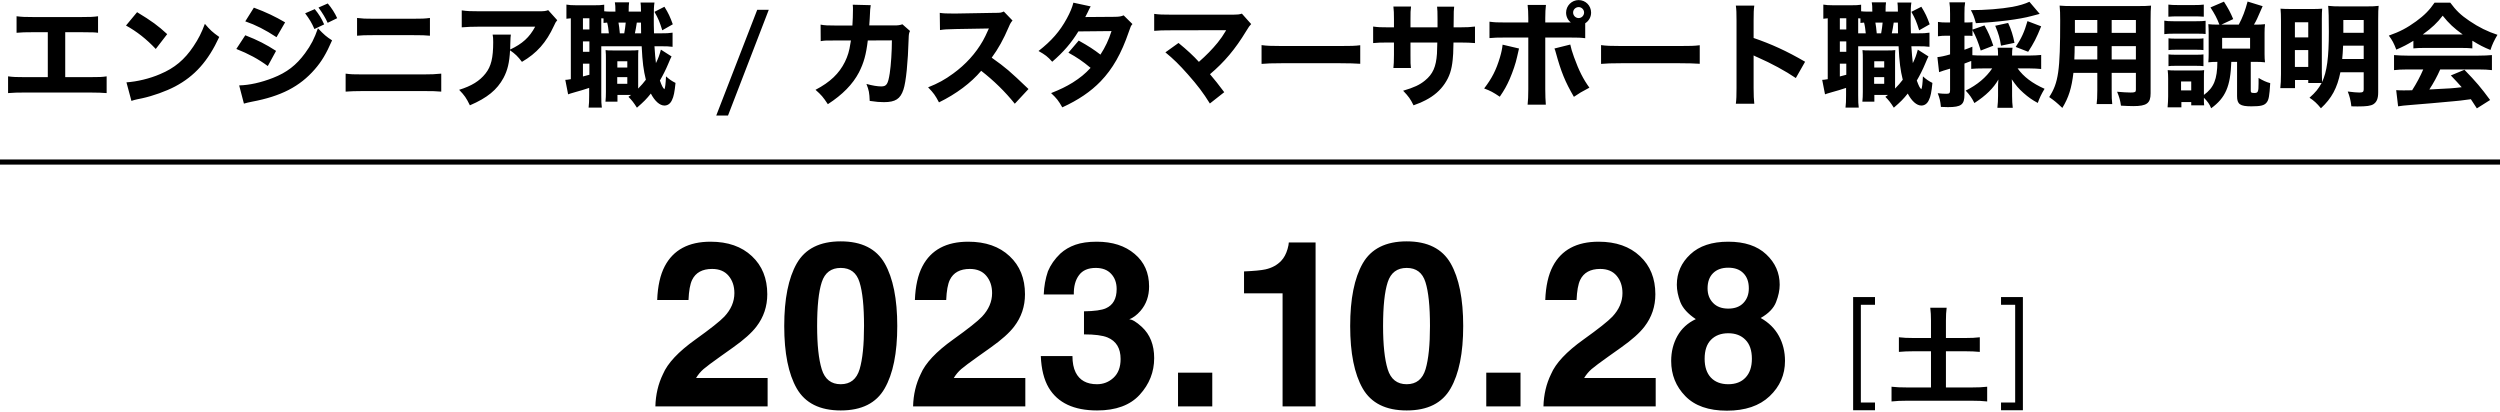 <svg width="486" height="80" viewBox="0 0 486 80" fill="none" xmlns="http://www.w3.org/2000/svg">
<path d="M12.68 6.262V14.996H17.454C19.412 14.996 19.83 14.974 20.732 14.842V18.098C19.896 18.032 18.95 17.988 17.52 17.988H4.76C3.33 17.988 2.736 18.01 1.57 18.098V14.842C2.56 14.974 3.176 14.996 4.804 14.996H9.292V6.262H6.388C4.936 6.262 4.232 6.284 3.22 6.372V3.16C4.276 3.292 4.87 3.314 6.454 3.314H15.782C17.476 3.314 18.136 3.292 19.06 3.16V6.372C18.356 6.284 18.356 6.284 15.848 6.262H12.68ZM24.494 4.964L26.65 2.368C29.488 4.084 30.742 5.008 32.502 6.636L30.28 9.518C28.454 7.582 26.606 6.13 24.494 4.964ZM25.55 19.616L24.582 16.008C26.606 15.876 29.114 15.282 31.138 14.402C33.932 13.236 35.89 11.586 37.606 9.012C38.596 7.538 39.19 6.35 39.828 4.634C40.862 5.844 41.258 6.218 42.622 7.186C40.444 11.894 37.848 14.798 34.02 16.822C32.26 17.746 29.73 18.648 27.618 19.11C27.068 19.22 27.068 19.22 26.65 19.308C26.144 19.418 26.012 19.462 25.55 19.616ZM59.32 2.588L61.19 1.774C62.026 2.808 62.466 3.512 63.016 4.744L61.124 5.646C60.596 4.436 60.2 3.776 59.32 2.588ZM61.916 1.466L63.72 0.674C64.468 1.554 65.106 2.544 65.546 3.534L63.698 4.436C63.214 3.402 62.774 2.654 61.916 1.466ZM47.682 4.15L49.354 1.488C51.73 2.368 53.556 3.248 55.426 4.348L53.754 7.23C51.576 5.8 49.728 4.854 47.682 4.15ZM45.944 9.518L47.682 6.856C50.102 7.802 51.73 8.638 53.666 9.892L52.06 12.84C50.256 11.498 48.298 10.442 45.944 9.518ZM47.418 20.144L46.494 16.602C48.474 16.558 50.74 16.052 53.05 15.15C55.756 14.094 57.582 12.686 59.298 10.354C60.464 8.77 61.124 7.472 61.806 5.492C63.038 6.79 63.434 7.12 64.556 7.846C63.412 10.464 62.532 11.938 61.19 13.478C58.264 16.844 54.612 18.714 48.98 19.77C48.298 19.902 47.88 20.012 47.418 20.144ZM69.412 6.944V3.49C70.534 3.622 70.93 3.644 72.646 3.644H80.236C82.018 3.644 82.59 3.622 83.58 3.49V6.944C82.678 6.856 82.04 6.834 80.302 6.834H72.602C71.084 6.834 70.204 6.856 69.412 6.944ZM67.19 17.812V14.314C68.224 14.446 68.642 14.468 70.644 14.468H82.216C83.734 14.468 84.79 14.424 85.78 14.314V17.812C84.812 17.724 83.998 17.702 82.282 17.702H70.6C69.148 17.702 68.026 17.746 67.19 17.812ZM106.57 1.972L108.33 3.93C108.044 4.282 107.956 4.392 107.692 5.008C106.196 8.264 104.348 10.354 101.466 12.026C100.652 10.948 100.19 10.508 99.156 9.782C99.024 12.202 98.672 13.654 97.88 15.15C96.626 17.46 94.734 19.022 91.346 20.474C90.642 19.022 90.312 18.56 89.256 17.46C91.676 16.712 93.238 15.744 94.382 14.292C95.482 12.906 95.878 11.256 95.878 8.198C95.878 7.384 95.856 7.208 95.768 6.724H99.31C99.244 7.142 99.244 7.274 99.2 8.594C99.2 8.704 99.2 8.99 99.178 9.628C101.554 8.506 102.918 7.274 104.04 5.184H93.15C91.83 5.184 90.752 5.228 89.762 5.316V2.016C90.862 2.17 91.434 2.192 93.194 2.192H104.546C105.8 2.192 106.02 2.17 106.57 1.972ZM127.14 6.482H128.262C129.626 6.482 130 6.46 130.748 6.35V9.1C130 9.012 129.626 8.99 128.262 8.99H127.228C127.316 10.376 127.404 11.432 127.514 12.268C127.998 11.256 128.152 10.86 128.482 9.65L130.55 10.97C130.352 11.366 130.286 11.498 129.89 12.444C129.472 13.456 128.856 14.688 128.284 15.656C128.68 16.734 128.856 17.086 129.164 17.35C129.318 17.02 129.406 16.272 129.472 14.842C130.066 15.392 130.638 15.788 131.32 16.118C131.144 17.9 130.968 18.78 130.638 19.44C130.33 20.144 129.802 20.518 129.164 20.518C128.262 20.518 127.294 19.66 126.524 18.186C125.688 19.242 125.138 19.792 123.818 20.936C123.158 19.902 122.85 19.506 122.168 18.824C122.41 18.67 122.476 18.604 122.696 18.45H120.034V19.77H117.702C117.768 19.11 117.79 18.604 117.79 17.878V11.652C117.79 10.684 117.79 10.464 117.724 9.738C118.098 9.804 118.318 9.804 119.066 9.804H122.74C123.29 9.804 123.532 9.804 124.104 9.738C124.06 10.266 124.06 10.508 124.06 11.652V17.218C124.698 16.558 125.094 16.118 125.556 15.502C125.094 13.61 124.896 12.158 124.742 8.99H117.262C117.13 8.99 117.042 8.99 116.888 8.99V18.516C116.888 19.748 116.91 20.298 116.998 20.914H114.424C114.512 20.232 114.534 19.594 114.534 18.494V17.086C113.588 17.394 112.708 17.68 111.85 17.9C110.816 18.208 110.772 18.208 110.442 18.34L109.892 15.524C110.112 15.524 110.332 15.502 110.97 15.392V3.556C110.596 3.578 110.42 3.6 110.112 3.644V0.894C110.618 0.982 111.124 1.026 112.114 1.026H115.414C116.448 1.026 116.888 1.004 117.46 0.916V2.192C117.812 2.236 118.186 2.258 118.648 2.258H119.638C119.638 1.224 119.616 0.982 119.528 0.454H122.3C122.234 0.982 122.212 1.268 122.212 2.258H124.61C124.588 1.136 124.588 1.026 124.522 0.498H127.228C127.118 1.29 127.096 1.708 127.096 3.644C127.096 4.546 127.096 5.118 127.14 6.482ZM123.422 6.482H124.632C124.632 6.196 124.632 5.514 124.61 4.392H123.796C123.664 5.272 123.576 5.778 123.422 6.482ZM120.496 6.482H121.354C121.486 5.778 121.574 5.096 121.64 4.392H120.232C120.342 5.03 120.408 5.47 120.496 6.482ZM117.196 6.482H118.362C118.274 5.624 118.208 5.052 118.032 4.392C117.724 4.414 117.636 4.414 117.328 4.458V3.578C117.13 3.578 117.064 3.578 116.888 3.556V6.482H117.196ZM113.324 3.556V5.734H114.578V3.556H113.324ZM113.324 8.044V10.068H114.578V8.044H113.324ZM113.324 12.378V14.864C113.852 14.732 113.984 14.71 114.578 14.534V12.378H113.324ZM120.012 11.916V13.126H121.948V11.916H120.012ZM119.99 14.996V16.294H121.948V14.996H119.99ZM127.228 2.302L129.164 1.312C129.956 2.588 130.264 3.27 130.792 4.722L128.746 5.888C128.218 4.194 127.976 3.622 127.228 2.302ZM147.204 1.906H149.448L141.528 22.454H139.24L147.204 1.906ZM162.604 4.964H165.706C165.772 4.018 165.816 2.874 165.816 1.84C165.816 1.51 165.816 1.312 165.772 0.916L169.27 1.004C169.16 1.73 169.16 1.73 169.072 3.644C169.05 4.106 169.028 4.238 168.984 4.942H173.824C174.638 4.942 174.88 4.898 175.43 4.722L176.904 6.02C176.706 6.438 176.662 6.658 176.64 7.538C176.508 12.07 176.134 15.942 175.628 17.416C175.034 19.22 174.066 19.858 171.844 19.858C170.986 19.858 170.458 19.814 169.072 19.616C169.006 18.01 168.918 17.548 168.434 16.316C169.622 16.646 170.59 16.8 171.316 16.8C172.35 16.8 172.636 16.36 172.966 14.248C173.208 12.664 173.384 9.936 173.384 7.846L168.698 7.868C168.368 10.64 167.928 12.202 166.982 14.072C165.772 16.382 163.792 18.406 160.932 20.254C160.008 18.846 159.656 18.45 158.534 17.46C161.394 15.964 163.132 14.292 164.254 12.026C164.804 10.904 165.112 9.87 165.31 8.506L165.42 7.868H162.56C160.382 7.868 160.338 7.868 159.546 8L159.524 4.788C160.36 4.942 160.91 4.964 162.604 4.964ZM199.938 17.306L197.276 20.166C195.406 17.834 193.206 15.678 190.742 13.764C188.784 16.096 185.88 18.274 182.536 19.902C181.81 18.516 181.502 18.098 180.424 16.976C182.36 16.206 183.658 15.502 185.308 14.292C187.728 12.532 189.664 10.398 191.072 7.934C191.358 7.45 191.732 6.658 192.238 5.536L185.814 5.646C183.988 5.69 183.57 5.712 182.734 5.844L182.69 2.5C183.394 2.61 184.01 2.632 185.374 2.632C185.462 2.632 185.638 2.632 185.792 2.632L193.294 2.5C194.504 2.5 194.614 2.478 195.142 2.236L196.836 3.996C196.55 4.304 196.374 4.59 196.11 5.228C195.054 7.692 194.064 9.474 192.788 11.212C195.626 13.236 196.176 13.72 199.938 17.306ZM208.666 0.52L212.032 1.246C211.812 1.62 211.746 1.73 211.46 2.368C211.262 2.764 211.196 2.918 210.976 3.314L216.784 3.27C217.554 3.248 217.928 3.204 218.434 2.984L220.15 4.678C219.842 5.03 219.82 5.074 219.446 6.174C217.994 10.42 216.3 13.39 213.968 15.81C212.032 17.812 209.634 19.44 206.51 20.87C205.762 19.55 205.388 19.088 204.332 18.098C206.158 17.372 207.236 16.844 208.534 16.052C210.008 15.106 210.91 14.38 212.01 13.192C210.514 11.938 209.348 11.146 207.698 10.244L209.7 7.89C211.636 8.968 212.67 9.65 213.924 10.618C214.87 9.166 215.53 7.758 216.08 6.042L209.634 6.108C208.292 8.308 206.752 10.112 204.552 12.004C203.65 10.992 203.21 10.662 201.89 9.914C204.398 7.956 206.026 6.108 207.39 3.6C208.028 2.434 208.446 1.422 208.666 0.52ZM238.366 5.866L227.718 5.888C225.98 5.888 225.342 5.91 224.374 5.998V2.698C225.298 2.83 226.068 2.852 227.784 2.852H239.752C240.566 2.852 240.918 2.808 241.424 2.654L243.228 4.678C242.898 5.03 242.766 5.206 242.26 6.042C240.148 9.54 238.014 12.07 235.22 14.424C236.232 15.612 236.782 16.316 237.992 17.922L235.198 20.122C233.922 18.054 232.778 16.558 230.952 14.49C229.214 12.532 228.136 11.476 226.552 10.178L229.104 8.352C230.798 9.738 232.03 10.882 233.064 12.026C234.494 10.772 235.66 9.584 236.716 8.286C237.354 7.494 237.772 6.878 238.212 6.13C238.344 5.91 238.344 5.91 238.366 5.866ZM245.246 12.422V8.77C246.236 8.902 247.028 8.946 249.272 8.946H260.404C262.626 8.946 263.418 8.924 264.43 8.792V12.4C263.55 12.334 262.098 12.29 260.382 12.29H249.272C247.358 12.29 246.104 12.334 245.246 12.422ZM274.198 5.316H279.456C279.456 4.92 279.456 4.612 279.456 4.414V3.71C279.456 2.39 279.434 1.84 279.368 1.29H282.69C282.602 2.214 282.602 2.214 282.602 3.424C282.602 3.842 282.602 3.842 282.58 5.316H283.746C285.154 5.316 285.902 5.272 286.738 5.162V8.374C285.968 8.308 285.066 8.264 283.79 8.264H282.558C282.514 10.398 282.492 10.772 282.404 11.608C282.206 13.61 281.766 14.908 280.864 16.25C279.984 17.57 278.752 18.648 277.124 19.484C276.464 19.836 275.958 20.056 274.792 20.474C274.198 19.264 273.846 18.758 272.768 17.636C274.88 17.02 276.002 16.492 277.014 15.656C278.554 14.402 279.17 12.994 279.346 10.442C279.368 10.002 279.39 9.518 279.412 8.264H274.198V10.684C274.198 12.29 274.198 12.532 274.286 13.214H270.876C270.942 12.664 270.986 11.872 270.986 10.64V8.264H269.886C268.346 8.264 267.928 8.286 266.938 8.374V5.162C267.95 5.294 268.368 5.316 269.952 5.316H270.986V3.754C270.986 2.632 270.964 1.928 270.876 1.268H274.308C274.198 2.126 274.198 2.324 274.198 3.688V5.316ZM308.166 4.524V7.428C307.264 7.318 306.846 7.296 304.998 7.296H300.4V17.328C300.4 18.494 300.444 19.594 300.51 20.342H296.968C297.056 19.506 297.1 18.67 297.1 17.328V7.296H292.722C290.962 7.296 290.544 7.318 289.554 7.406V4.216C290.566 4.348 290.962 4.37 292.722 4.37H297.1V3.512C297.1 2.434 297.056 1.73 296.968 0.96H300.532C300.444 1.686 300.4 2.456 300.4 3.512V4.37H304.954C305.328 4.37 305.328 4.37 305.372 4.37C304.778 3.908 304.448 3.204 304.448 2.456C304.448 1.114 305.548 0.014 306.89 0.014C308.232 0.014 309.31 1.092 309.31 2.456C309.31 3.292 308.892 4.062 308.166 4.524ZM306.89 1.378C306.296 1.378 305.812 1.862 305.812 2.434C305.812 3.028 306.296 3.512 306.89 3.512C307.462 3.512 307.946 3.028 307.946 2.434C307.946 1.862 307.462 1.378 306.89 1.378ZM292.106 8.682L295.296 9.43C295.23 9.694 295.208 9.782 294.922 11.058C294.658 12.312 294.086 13.962 293.492 15.348C292.898 16.69 292.458 17.482 291.556 18.802C290.236 17.922 289.796 17.68 288.52 17.196C290.038 15.216 290.852 13.61 291.578 11.19C291.886 10.156 292.018 9.496 292.106 8.682ZM302.182 9.43L305.262 8.66C305.416 9.408 305.592 9.98 305.988 11.102C306.956 13.764 307.77 15.37 308.98 17.042C307.396 17.878 307.066 18.076 305.966 18.824C304.25 15.876 303.48 13.984 302.424 10.134C302.358 9.87 302.314 9.738 302.182 9.43ZM311.246 12.422V8.77C312.236 8.902 313.028 8.946 315.272 8.946H326.404C328.626 8.946 329.418 8.924 330.43 8.792V12.4C329.55 12.334 328.098 12.29 326.382 12.29H315.272C313.358 12.29 312.104 12.334 311.246 12.422ZM341.034 20.166H337.448C337.558 19.33 337.58 18.56 337.58 17.064V4.04C337.58 2.478 337.558 1.862 337.448 1.092H341.034C340.924 1.928 340.902 2.434 340.902 4.04V7.384C344.312 8.55 347.326 9.914 350.912 12.004L349.108 15.172C347.15 13.83 344.268 12.268 341.738 11.168C341.32 10.992 341.232 10.948 340.902 10.772V17.108C340.902 18.516 340.946 19.33 341.034 20.166ZM371.482 6.482H372.604C373.968 6.482 374.342 6.46 375.09 6.35V9.1C374.342 9.012 373.968 8.99 372.604 8.99H371.57C371.658 10.376 371.746 11.432 371.856 12.268C372.34 11.256 372.494 10.86 372.824 9.65L374.892 10.97C374.694 11.366 374.628 11.498 374.232 12.444C373.814 13.456 373.198 14.688 372.626 15.656C373.022 16.734 373.198 17.086 373.506 17.35C373.66 17.02 373.748 16.272 373.814 14.842C374.408 15.392 374.98 15.788 375.662 16.118C375.486 17.9 375.31 18.78 374.98 19.44C374.672 20.144 374.144 20.518 373.506 20.518C372.604 20.518 371.636 19.66 370.866 18.186C370.03 19.242 369.48 19.792 368.16 20.936C367.5 19.902 367.192 19.506 366.51 18.824C366.752 18.67 366.818 18.604 367.038 18.45H364.376V19.77H362.044C362.11 19.11 362.132 18.604 362.132 17.878V11.652C362.132 10.684 362.132 10.464 362.066 9.738C362.44 9.804 362.66 9.804 363.408 9.804H367.082C367.632 9.804 367.874 9.804 368.446 9.738C368.402 10.266 368.402 10.508 368.402 11.652V17.218C369.04 16.558 369.436 16.118 369.898 15.502C369.436 13.61 369.238 12.158 369.084 8.99H361.604C361.472 8.99 361.384 8.99 361.23 8.99V18.516C361.23 19.748 361.252 20.298 361.34 20.914H358.766C358.854 20.232 358.876 19.594 358.876 18.494V17.086C357.93 17.394 357.05 17.68 356.192 17.9C355.158 18.208 355.114 18.208 354.784 18.34L354.234 15.524C354.454 15.524 354.674 15.502 355.312 15.392V3.556C354.938 3.578 354.762 3.6 354.454 3.644V0.894C354.96 0.982 355.466 1.026 356.456 1.026H359.756C360.79 1.026 361.23 1.004 361.802 0.916V2.192C362.154 2.236 362.528 2.258 362.99 2.258H363.98C363.98 1.224 363.958 0.982 363.87 0.454H366.642C366.576 0.982 366.554 1.268 366.554 2.258H368.952C368.93 1.136 368.93 1.026 368.864 0.498H371.57C371.46 1.29 371.438 1.708 371.438 3.644C371.438 4.546 371.438 5.118 371.482 6.482ZM367.764 6.482H368.974C368.974 6.196 368.974 5.514 368.952 4.392H368.138C368.006 5.272 367.918 5.778 367.764 6.482ZM364.838 6.482H365.696C365.828 5.778 365.916 5.096 365.982 4.392H364.574C364.684 5.03 364.75 5.47 364.838 6.482ZM361.538 6.482H362.704C362.616 5.624 362.55 5.052 362.374 4.392C362.066 4.414 361.978 4.414 361.67 4.458V3.578C361.472 3.578 361.406 3.578 361.23 3.556V6.482H361.538ZM357.666 3.556V5.734H358.92V3.556H357.666ZM357.666 8.044V10.068H358.92V8.044H357.666ZM357.666 12.378V14.864C358.194 14.732 358.326 14.71 358.92 14.534V12.378H357.666ZM364.354 11.916V13.126H366.29V11.916H364.354ZM364.332 14.996V16.294H366.29V14.996H364.332ZM371.57 2.302L373.506 1.312C374.298 2.588 374.606 3.27 375.134 4.722L373.088 5.888C372.56 4.194 372.318 3.622 371.57 2.302ZM387.278 13.302H385.452C384.506 13.302 383.912 13.324 383.208 13.39V11.85C382.504 12.136 382.504 12.136 381.888 12.356V18.384C381.888 20.342 381.272 20.826 378.676 20.826C378.28 20.826 377.95 20.804 377.312 20.782C377.202 19.616 377.07 19.11 376.696 18.12C377.422 18.208 377.84 18.23 378.346 18.23C378.962 18.23 379.094 18.12 379.094 17.526V13.346C378.412 13.544 378.412 13.544 377.84 13.72C377.532 13.83 377.268 13.918 376.96 14.028L376.63 11.102C377.202 11.058 378.06 10.882 379.094 10.574V6.944H378.324C377.796 6.944 377.334 6.966 376.74 7.054V4.26C377.29 4.348 377.708 4.37 378.346 4.37H379.094V2.698C379.094 1.598 379.072 1.114 378.962 0.454H382.02C381.91 1.136 381.888 1.598 381.888 2.698V4.37H382.35C382.834 4.37 383.142 4.348 383.45 4.304V5.756L385.782 4.942C386.53 6.284 386.86 7.01 387.498 8.88L385.056 9.826C384.528 8.11 384.176 7.23 383.45 5.844V6.988C383.054 6.944 382.9 6.944 382.372 6.944H381.888V9.672C382.372 9.496 382.636 9.408 383.428 9.078V10.728C384 10.772 384.484 10.794 385.452 10.794H388.422V10.596C388.422 10.002 388.4 9.672 388.334 9.276H391.238C391.172 9.672 391.15 9.936 391.15 10.596V10.794H394.604C395.396 10.794 396.122 10.75 396.804 10.684V13.412C396.122 13.346 395.33 13.302 394.604 13.302H392.228C393.394 14.93 395.088 16.206 397.464 17.262C396.826 18.318 396.496 19.022 396.144 20.012C395.11 19.462 394.318 18.912 393.35 18.054C392.404 17.218 391.898 16.602 391.084 15.414C391.128 16.008 391.15 16.294 391.15 16.866V18.626C391.15 19.572 391.194 20.21 391.282 20.958H388.29C388.378 20.188 388.422 19.44 388.422 18.626V16.932C388.422 16.448 388.422 16.448 388.488 15.458C387.542 17.13 386.09 18.56 383.824 20.034C383.318 19.022 382.9 18.428 382.13 17.614C384.396 16.492 386.112 15.04 387.278 13.302ZM391.612 8.33L388.994 8.88C388.774 7.45 388.554 6.636 387.872 5.008L390.38 4.458C390.952 5.668 391.37 6.988 391.612 8.33ZM394.274 10.068L391.854 9.122C392.976 7.428 393.526 6.24 394.142 4.106L396.804 5.118C395.902 7.362 395.352 8.418 394.274 10.068ZM394.516 0.344L396.518 2.698C396.232 2.786 395.77 2.896 394.934 3.116C392.624 3.754 388.246 4.304 384.11 4.502C383.758 3.226 383.604 2.852 383.142 1.972C385.892 1.972 389.016 1.73 391.216 1.334C392.514 1.092 393.702 0.74 394.516 0.344ZM410.51 14.16V17.526C410.51 18.868 410.532 19.528 410.62 20.232H407.584C407.672 19.55 407.716 18.912 407.716 17.548V14.16H403.074C402.722 17.13 402.15 18.956 400.918 20.98C399.752 19.88 399.4 19.594 398.366 18.868C400.17 16.074 400.5 13.764 400.5 3.996C400.5 2.72 400.478 1.906 400.39 1.092C401.204 1.158 401.776 1.18 402.964 1.18H415.526C416.846 1.18 417.462 1.158 418.166 1.092C418.1 1.796 418.078 2.434 418.078 3.732V18.142C418.078 20.078 417.33 20.628 414.712 20.628C414.096 20.628 412.996 20.584 412.314 20.54C412.182 19.55 412.006 18.912 411.566 17.834C412.578 17.922 413.524 17.988 414.184 17.988C415.042 17.988 415.218 17.9 415.218 17.46V14.16H410.51ZM410.51 6.394H415.218V3.886H410.51V6.394ZM407.716 6.394V3.886H403.36V6.394H407.716ZM410.51 8.968V11.564H415.218V8.968H410.51ZM407.716 8.968H403.316C403.316 9.914 403.294 10.398 403.25 11.564H407.716V8.968ZM428.44 15.172V18.45C430.376 17.042 431.036 15.414 431.058 12.026C430.31 12.026 429.936 12.048 429.298 12.114C429.342 11.52 429.364 11.102 429.364 10.508V6.394C429.364 5.844 429.342 5.206 429.298 4.7C429.892 4.766 430.31 4.788 431.124 4.788H431.454C430.97 3.512 430.552 2.742 429.716 1.444L432.334 0.322C433.214 1.708 433.566 2.368 434.138 3.71L431.828 4.788H435.216C435.986 3.336 436.448 2.104 436.932 0.3L439.858 1.202C438.736 3.776 438.648 3.996 438.164 4.788H438.516C439.286 4.788 439.704 4.766 440.32 4.7C440.254 5.272 440.232 5.712 440.232 6.35V10.552C440.232 11.19 440.254 11.586 440.32 12.114C439.682 12.048 439.264 12.026 438.604 12.026H437.548V17.636C437.548 18.01 437.68 18.076 438.274 18.076C438.956 18.076 439.066 17.834 439.066 16.228V15.15C439.946 15.678 440.584 15.964 441.332 16.162C441.178 18.692 441.046 19.396 440.65 19.902C440.21 20.496 439.506 20.672 437.658 20.672C435.458 20.672 434.886 20.254 434.886 18.692V12.026H433.764C433.61 16.778 432.642 19.022 429.848 21.046C429.54 20.254 429.188 19.77 428.44 19C428.44 19.902 428.44 20.056 428.484 20.474H425.976V19.836H424.062V20.87H421.378C421.444 20.122 421.488 19.396 421.488 18.714V15.304C421.488 14.666 421.466 14.226 421.4 13.632C421.84 13.676 422.214 13.698 422.918 13.698H427.186C427.912 13.698 428.132 13.698 428.484 13.632C428.44 14.072 428.44 14.38 428.44 15.172ZM423.996 15.832V17.57H425.976V15.832H423.996ZM431.982 7.362V9.452H437.416V7.362H431.982ZM421.532 3.248V0.894C422.104 0.96 422.456 0.982 423.402 0.982H426.548C427.472 0.982 427.824 0.96 428.418 0.894V3.248C427.846 3.204 427.362 3.182 426.548 3.182H423.402C422.588 3.182 422.126 3.204 421.532 3.248ZM420.74 6.636V4.018C421.268 4.106 421.686 4.128 422.522 4.128H426.988C427.89 4.128 428.286 4.106 428.77 4.04V6.614C428.242 6.548 428.088 6.548 427.076 6.548H422.522C421.752 6.548 421.246 6.57 420.74 6.636ZM421.554 9.738V7.45C421.95 7.494 422.236 7.516 422.896 7.516H427.054C427.78 7.516 428 7.516 428.352 7.45V9.738C427.956 9.694 427.692 9.672 427.054 9.672H422.896C422.236 9.672 421.928 9.694 421.554 9.738ZM421.554 12.862V10.574C421.95 10.618 422.236 10.64 422.896 10.64H427.032C427.736 10.64 428 10.618 428.352 10.574V12.862C427.956 12.818 427.714 12.796 427.01 12.796H422.874C422.214 12.796 421.972 12.796 421.554 12.862ZM451.32 16.14H448.724V15.546H446.15V17.13H443.29C443.378 16.404 443.422 15.568 443.422 14.38V3.996C443.422 2.94 443.4 2.39 443.334 1.686C443.906 1.73 444.434 1.752 445.578 1.752H449.56C450.396 1.752 450.836 1.73 451.43 1.686C451.386 2.192 451.364 2.742 451.364 3.644V14.028C451.364 14.49 451.386 15.81 451.408 15.964C452.354 13.962 452.728 11.168 452.728 6.174C452.728 3.424 452.684 2.148 452.596 1.136C453.41 1.224 453.938 1.246 455.17 1.246H459.922C461.22 1.246 461.748 1.224 462.408 1.136C462.342 1.73 462.32 2.39 462.32 3.71V17.966C462.32 19.154 462.034 19.836 461.396 20.254C460.868 20.584 460.054 20.694 458.294 20.694C458.096 20.694 457.788 20.694 457.106 20.672C456.974 19.506 456.776 18.736 456.402 17.79C457.458 17.922 458.096 17.988 458.646 17.988C459.328 17.988 459.504 17.856 459.504 17.372V14.05H454.972C454.356 17.108 453.278 19.11 451.188 21.046C450.418 20.1 449.824 19.55 448.966 19C450.154 17.944 450.704 17.262 451.32 16.14ZM459.504 8.88H455.5C455.434 10.288 455.412 10.508 455.324 11.476H459.504V8.88ZM459.504 6.372V3.886H455.544V6.372H459.504ZM446.128 4.326V7.274H448.724V4.326H446.128ZM446.128 9.738V13.016H448.724V9.738H446.128ZM469.162 9.408V7.934C467.886 8.704 467.248 9.034 465.84 9.65C465.378 8.418 465.048 7.802 464.388 6.922C466.566 6.152 467.93 5.426 469.69 4.15C471.296 2.984 472.33 1.928 473.276 0.52H476.334C477.456 2.038 478.358 2.918 480.052 4.062C481.9 5.316 483.572 6.13 485.508 6.768C484.848 7.89 484.496 8.616 484.144 9.716C482.824 9.188 482.032 8.77 480.624 7.912V9.408C480.008 9.342 479.436 9.32 478.578 9.32H471.12C470.438 9.32 469.778 9.342 469.162 9.408ZM470.988 6.702H478.754C477.038 5.47 476.048 4.546 474.86 3.05C473.782 4.458 472.814 5.36 470.988 6.702ZM471.076 13.5H468.018C466.918 13.5 466.104 13.544 465.4 13.632V10.706C466.148 10.772 467.028 10.816 468.018 10.816H481.812C482.868 10.816 483.704 10.772 484.43 10.706V13.632C483.704 13.544 482.912 13.5 481.812 13.5H474.376C473.782 14.864 473.056 16.184 472.264 17.394C476.686 17.174 476.686 17.174 478.556 16.954C477.852 16.162 477.5 15.766 476.444 14.666L479.084 13.566C481.35 15.898 482.296 17.02 484.078 19.44L481.504 21.068C480.888 20.1 480.69 19.814 480.338 19.286C478.226 19.572 478.182 19.572 476.972 19.682C475.894 19.792 469.448 20.364 468.612 20.408C467.6 20.474 466.698 20.584 466.192 20.672L465.818 17.526C466.478 17.57 466.808 17.57 467.358 17.57C467.578 17.57 468.106 17.57 468.92 17.548C469.778 16.206 470.526 14.798 471.076 13.5Z" fill="black"/>
<path d="M141.645 53.622C140.897 52.728 139.828 52.281 138.437 52.281C136.532 52.281 135.236 52.992 134.547 54.413C134.152 55.233 133.917 56.537 133.844 58.324H127.758C127.86 55.614 128.351 53.424 129.23 51.754C130.9 48.575 133.866 46.986 138.129 46.986C141.498 46.986 144.179 47.923 146.171 49.798C148.163 51.659 149.159 54.127 149.159 57.203C149.159 59.562 148.456 61.656 147.05 63.487C146.127 64.703 144.611 66.058 142.501 67.552L139.997 69.332C138.429 70.445 137.353 71.251 136.767 71.749C136.195 72.247 135.712 72.826 135.316 73.485H149.225V79H127.406C127.465 76.715 127.956 74.627 128.878 72.738C129.772 70.614 131.881 68.365 135.207 65.992C138.092 63.927 139.96 62.447 140.81 61.554C142.113 60.162 142.765 58.639 142.765 56.983C142.765 55.636 142.392 54.515 141.645 53.622ZM163.441 79.791C159.384 79.791 156.535 78.37 154.894 75.528C153.268 72.686 152.455 68.636 152.455 63.377C152.455 58.119 153.268 54.061 154.894 51.205C156.535 48.348 159.384 46.92 163.441 46.92C167.499 46.92 170.348 48.348 171.989 51.205C173.615 54.061 174.428 58.119 174.428 63.377C174.428 68.636 173.607 72.686 171.967 75.528C170.341 78.37 167.499 79.791 163.441 79.791ZM167.111 71.771C167.682 69.837 167.968 67.04 167.968 63.377C167.968 59.54 167.675 56.698 167.089 54.852C166.518 53.006 165.302 52.084 163.441 52.084C161.581 52.084 160.351 53.006 159.75 54.852C159.149 56.698 158.849 59.54 158.849 63.377C158.849 67.04 159.149 69.845 159.75 71.793C160.351 73.727 161.581 74.693 163.441 74.693C165.302 74.693 166.525 73.719 167.111 71.771ZM191.742 53.622C190.995 52.728 189.926 52.281 188.534 52.281C186.63 52.281 185.333 52.992 184.645 54.413C184.25 55.233 184.015 56.537 183.942 58.324H177.855C177.958 55.614 178.449 53.424 179.328 51.754C180.998 48.575 183.964 46.986 188.227 46.986C191.596 46.986 194.276 47.923 196.269 49.798C198.261 51.659 199.257 54.127 199.257 57.203C199.257 59.562 198.554 61.656 197.147 63.487C196.225 64.703 194.708 66.058 192.599 67.552L190.094 69.332C188.527 70.445 187.45 71.251 186.864 71.749C186.293 72.247 185.81 72.826 185.414 73.485H199.323V79H177.504C177.562 76.715 178.053 74.627 178.976 72.738C179.87 70.614 181.979 68.365 185.304 65.992C188.19 63.927 190.058 62.447 190.907 61.554C192.211 60.162 192.863 58.639 192.863 56.983C192.863 55.636 192.489 54.515 191.742 53.622ZM209.76 53.49C209.057 54.427 208.72 55.68 208.749 57.247H202.904C202.963 55.665 203.234 54.164 203.717 52.743C204.23 51.498 205.036 50.348 206.134 49.293C206.955 48.546 207.929 47.975 209.057 47.579C210.185 47.184 211.569 46.986 213.209 46.986C216.256 46.986 218.71 47.777 220.57 49.359C222.445 50.926 223.383 53.036 223.383 55.687C223.383 57.562 222.826 59.144 221.713 60.433C221.01 61.239 220.277 61.788 219.516 62.081C220.087 62.081 220.907 62.572 221.977 63.553C223.573 65.033 224.372 67.054 224.372 69.618C224.372 72.313 223.434 74.686 221.559 76.737C219.699 78.773 216.938 79.791 213.275 79.791C208.764 79.791 205.629 78.319 203.871 75.374C202.948 73.807 202.436 71.756 202.333 69.222H208.485C208.485 70.497 208.69 71.551 209.101 72.386C209.862 73.924 211.247 74.693 213.253 74.693C214.484 74.693 215.553 74.276 216.461 73.441C217.384 72.591 217.846 71.376 217.846 69.793C217.846 67.699 216.996 66.3 215.297 65.597C214.33 65.201 212.807 65.003 210.727 65.003V60.521C212.763 60.492 214.184 60.294 214.989 59.928C216.381 59.312 217.077 58.067 217.077 56.192C217.077 54.977 216.718 53.988 216 53.226C215.297 52.464 214.301 52.084 213.012 52.084C211.532 52.084 210.448 52.552 209.76 53.49ZM229.008 72.452H235.666V79H229.008V72.452ZM255.749 79H249.333V57.027H241.84V52.765C243.817 52.677 245.202 52.545 245.993 52.369C247.252 52.091 248.278 51.534 249.069 50.699C249.611 50.128 250.021 49.366 250.299 48.414C250.46 47.843 250.541 47.418 250.541 47.14H255.749V79ZM273.461 79.791C269.404 79.791 266.554 78.37 264.914 75.528C263.288 72.686 262.475 68.636 262.475 63.377C262.475 58.119 263.288 54.061 264.914 51.205C266.554 48.348 269.404 46.92 273.461 46.92C277.519 46.92 280.368 48.348 282.008 51.205C283.634 54.061 284.447 58.119 284.447 63.377C284.447 68.636 283.627 72.686 281.987 75.528C280.361 78.37 277.519 79.791 273.461 79.791ZM277.131 71.771C277.702 69.837 277.988 67.04 277.988 63.377C277.988 59.54 277.695 56.698 277.109 54.852C276.537 53.006 275.321 52.084 273.461 52.084C271.601 52.084 270.37 53.006 269.77 54.852C269.169 56.698 268.869 59.54 268.869 63.377C268.869 67.04 269.169 69.845 269.77 71.793C270.37 73.727 271.601 74.693 273.461 74.693C275.321 74.693 276.545 73.719 277.131 71.771ZM288.93 72.452H295.588V79H288.93V72.452ZM314.286 53.622C313.539 52.728 312.47 52.281 311.078 52.281C309.174 52.281 307.878 52.992 307.189 54.413C306.794 55.233 306.559 56.537 306.486 58.324H300.4C300.502 55.614 300.993 53.424 301.872 51.754C303.542 48.575 306.508 46.986 310.771 46.986C314.14 46.986 316.821 47.923 318.813 49.798C320.805 51.659 321.801 54.127 321.801 57.203C321.801 59.562 321.098 61.656 319.692 63.487C318.769 64.703 317.253 66.058 315.143 67.552L312.638 69.332C311.071 70.445 309.994 71.251 309.408 71.749C308.837 72.247 308.354 72.826 307.958 73.485H321.867V79H300.048C300.107 76.715 300.597 74.627 301.52 72.738C302.414 70.614 304.523 68.365 307.848 65.992C310.734 63.927 312.602 62.447 313.451 61.554C314.755 60.162 315.407 58.639 315.407 56.983C315.407 55.636 315.033 54.515 314.286 53.622ZM327.624 77.001C325.793 75.126 324.877 72.848 324.877 70.167C324.877 68.38 325.28 66.761 326.086 65.311C326.906 63.861 328.1 62.77 329.667 62.037C328.129 61.012 327.126 59.906 326.657 58.719C326.203 57.518 325.976 56.398 325.976 55.357C325.976 53.043 326.847 51.073 328.591 49.447C330.334 47.806 332.795 46.986 335.973 46.986C339.152 46.986 341.613 47.806 343.356 49.447C345.099 51.073 345.971 53.043 345.971 55.357C345.971 56.398 345.737 57.518 345.268 58.719C344.814 59.906 343.818 60.938 342.279 61.817C343.847 62.696 345.026 63.861 345.817 65.311C346.608 66.761 347.004 68.38 347.004 70.167C347.004 72.848 346.008 75.133 344.015 77.022C342.038 78.897 339.269 79.835 335.71 79.835C332.15 79.835 329.455 78.89 327.624 77.001ZM331.381 69.749C331.381 71.317 331.784 72.533 332.59 73.397C333.41 74.261 334.538 74.693 335.973 74.693C337.409 74.693 338.529 74.261 339.335 73.397C340.155 72.533 340.566 71.317 340.566 69.749C340.566 68.124 340.148 66.893 339.313 66.058C338.493 65.209 337.38 64.784 335.973 64.784C334.567 64.784 333.446 65.209 332.612 66.058C331.791 66.893 331.381 68.124 331.381 69.749ZM333.029 58.895C333.732 59.627 334.714 59.994 335.973 59.994C337.248 59.994 338.229 59.627 338.918 58.895C339.621 58.163 339.972 57.218 339.972 56.06C339.972 54.801 339.621 53.819 338.918 53.116C338.229 52.398 337.248 52.04 335.973 52.04C334.714 52.04 333.725 52.398 333.007 53.116C332.304 53.819 331.952 54.801 331.952 56.06C331.952 57.218 332.311 58.163 333.029 58.895Z" fill="black"/>
<path d="M375.384 65.709V62.334C375.384 61.414 375.343 60.616 375.241 59.818H378.432C378.33 60.575 378.289 61.352 378.289 62.334V65.709H382.032C383.239 65.709 384.036 65.668 384.875 65.566V68.409C383.975 68.327 383.177 68.286 382.032 68.286H378.289V75.323H383.218C384.466 75.323 385.509 75.282 386.307 75.18V78.043C385.448 77.941 384.466 77.9 383.218 77.9H370.843C369.595 77.9 368.573 77.941 367.714 78.043V75.18C368.511 75.282 369.555 75.323 370.843 75.323H375.384V68.286H372.009C370.864 68.286 370.045 68.327 369.145 68.409V65.566C369.943 65.668 370.864 65.709 372.009 65.709H375.384Z" fill="black"/>
<path d="M364.5 58.5H361V79H364.5" stroke="black" stroke-width="1.5"/>
<path d="M389 79L392.5 79L392.5 58.5L389 58.5" stroke="black" stroke-width="1.5"/>
<line x1="-4.37114e-08" y1="31.5" x2="486" y2="31.5" stroke="black"/>
</svg>
